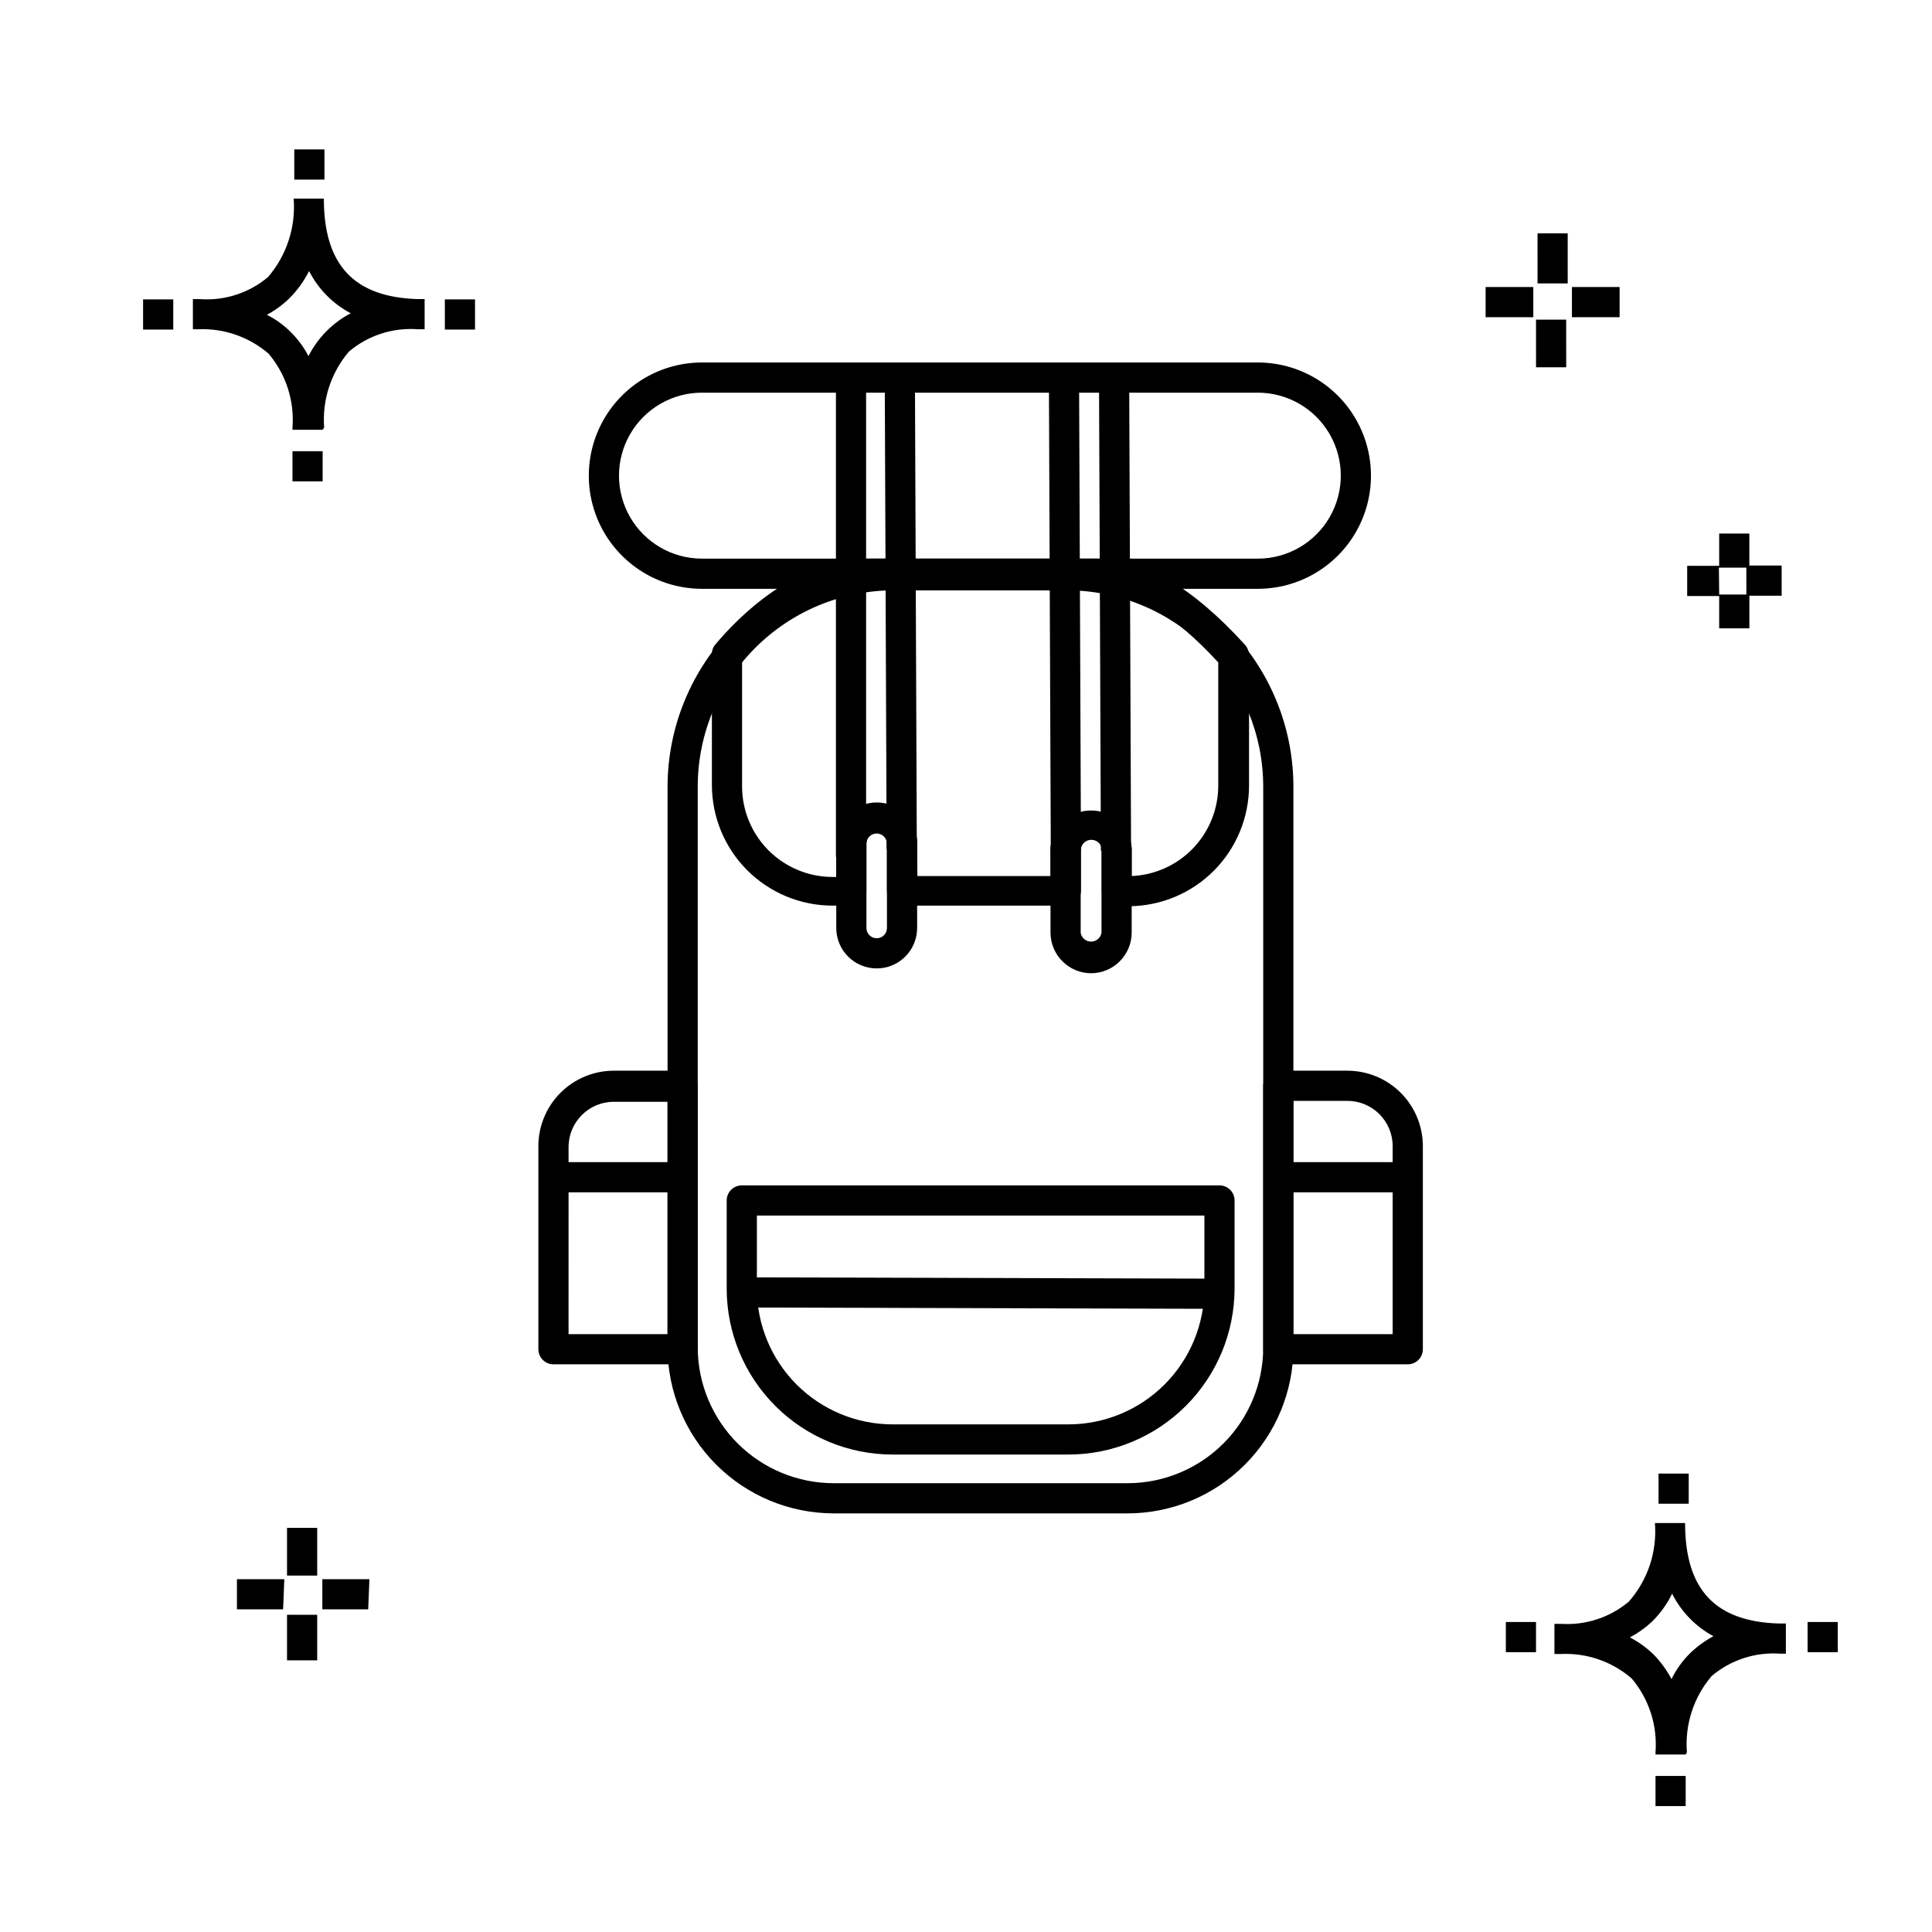 <?xml version="1.0" encoding="UTF-8"?>
<!-- The Best Svg Icon site in the world: iconSvg.co, Visit us! https://iconsvg.co -->
<svg fill="#000000" width="800px" height="800px" version="1.1" viewBox="144 144 512 512" xmlns="http://www.w3.org/2000/svg">
 <g>
  <path d="m442.78 545.06h-77.891c-11.656-0.02-22.832-4.66-31.078-12.906-8.242-8.242-12.883-19.418-12.902-31.074v-148.66c0.039-15.895 6.375-31.125 17.613-42.363 11.238-11.242 26.469-17.574 42.363-17.617h45.902c15.898 0.023 31.145 6.348 42.387 17.594 11.242 11.242 17.57 26.484 17.59 42.387v148.66c0 11.664-4.633 22.852-12.883 31.098-8.246 8.25-19.434 12.883-31.102 12.883zm-61.895-244.62c-13.781 0.02-26.988 5.504-36.734 15.246-9.742 9.746-15.227 22.953-15.246 36.734v148.66c0.02 9.535 3.82 18.676 10.562 25.422 6.746 6.742 15.887 10.543 25.422 10.562h77.891c9.547 0 18.699-3.793 25.449-10.539 6.746-6.75 10.539-15.902 10.539-25.445v-148.66c-0.023-13.781-5.504-26.988-15.25-36.734-9.742-9.742-22.953-15.227-36.73-15.246z"/>
  <path d="m433.11 401.92c-5.898-0.043-10.672-4.816-10.715-10.715v-22.555c0.48-5.578 5.152-9.867 10.754-9.867 5.606 0 10.277 4.289 10.758 9.867v22.555c-0.043 5.93-4.863 10.715-10.797 10.715zm0-35.988c-1.5 0-2.719 1.219-2.719 2.719v22.555c0.23 1.344 1.395 2.328 2.758 2.328 1.367 0 2.531-0.984 2.762-2.328v-22.555c-0.043-1.512-1.285-2.719-2.801-2.719zm-56.777 34.707c-5.918 0-10.715-4.797-10.715-10.715v-22.551c0-5.918 4.797-10.715 10.715-10.715s10.715 4.797 10.715 10.715v22.551c0 5.918-4.797 10.715-10.715 10.715zm0-35.988v0.004c-1.504 0-2.719 1.219-2.719 2.719v22.551c0 1.504 1.215 2.719 2.719 2.719 1.5 0 2.719-1.215 2.719-2.719v-22.551c0-0.723-0.285-1.414-0.797-1.922-0.512-0.512-1.203-0.797-1.922-0.797z"/>
  <path d="m443.1 384.16h-3.199c-1.074-0.02-2.094-0.473-2.832-1.254-0.738-0.785-1.129-1.828-1.086-2.902v-11.117c-0.23-1.344-1.395-2.328-2.758-2.328-1.363 0-2.531 0.984-2.758 2.328v11.117c0 1.059-0.422 2.074-1.172 2.824s-1.77 1.172-2.828 1.172h-43.426c-2.207 0-3.996-1.789-3.996-3.996v-12.398c0-1.5-1.219-2.719-2.719-2.719-1.504 0-2.719 1.219-2.719 2.719v12.398c0 1.059-0.422 2.074-1.172 2.824s-1.766 1.172-2.828 1.172h-4.957c-8.484 0-16.621-3.371-22.621-9.367-5.996-6-9.367-14.137-9.367-22.621v-34.707c-0.012-0.941 0.328-1.855 0.961-2.559 5.68-6.797 21.031-22.711 40.543-22.711h60.695c12.395 0 25.109 7.516 39.105 22.871 0.648 0.762 1.012 1.723 1.043 2.719v34.387c0.039 8.5-3.301 16.664-9.285 22.695-5.988 6.031-14.125 9.434-22.625 9.453zm-55.98-7.996h35.27v-7.277c0.48-5.582 5.152-9.867 10.754-9.867 5.606 0 10.277 4.285 10.758 9.867v7.277c6.18-0.27 12.02-2.914 16.297-7.383 4.277-4.473 6.66-10.422 6.652-16.609v-32.625c-11.836-12.875-22.391-19.113-31.988-19.113h-60.695c-15.195 0-27.91 12.316-33.508 18.715v33.266c0 6.359 2.527 12.465 7.027 16.961 4.5 4.5 10.602 7.027 16.965 7.027h0.961v-8.797c0-5.918 4.797-10.715 10.715-10.715s10.715 4.797 10.715 10.715z"/>
  <path d="m427.19 529.47h-46.621c-11.664 0-22.852-4.633-31.102-12.883-8.25-8.246-12.883-19.434-12.883-31.102v-23.348c0-2.211 1.789-4 4-4h126.59c1.062 0 2.078 0.422 2.828 1.172s1.172 1.766 1.172 2.828v23.352-0.004c-0.02 11.66-4.664 22.836-12.906 31.078-8.242 8.246-19.418 12.887-31.078 12.906zm-82.609-63.336v19.352c0 9.547 3.793 18.699 10.543 25.449 6.746 6.746 15.902 10.539 25.445 10.539h46.621c9.539-0.02 18.68-3.82 25.422-10.562 6.746-6.746 10.543-15.887 10.566-25.426v-19.352z"/>
  <path d="m340.56 490.5 0.023-7.996 126.67 0.355-0.023 7.996z"/>
  <path d="m517.07 505.56h-34.309c-2.207 0-3.996-1.789-3.996-4v-69.812c0.043-2.191 1.809-3.957 3.996-4h18.316c5.301 0 10.387 2.109 14.137 5.859 3.746 3.746 5.856 8.832 5.856 14.137v53.816c0 1.062-0.422 2.078-1.172 2.828s-1.77 1.172-2.828 1.172zm-30.309-7.996h26.309v-49.82c0-6.625-5.367-11.996-11.992-11.996h-14.316zm-161.86 7.996h-34.227c-2.207 0-4-1.789-4-4v-53.816c0-5.305 2.109-10.391 5.856-14.137 3.75-3.75 8.836-5.859 14.137-5.859h18.234c1.062 0 2.078 0.422 2.828 1.172s1.172 1.77 1.172 2.828v69.812c0 1.062-0.422 2.078-1.172 2.828s-1.766 1.172-2.828 1.172zm-30.23-7.996h26.23l0.004-61.578h-14.238c-6.621 0-11.992 5.371-11.992 11.996z"/>
  <path d="m517.07 459.98h-34.309v-7.996h34.309zm-191.93 0h-34.469v-7.996h34.227z"/>
  <path d="m477.33 300.04h-147.3c-10.711 0-20.613-5.715-25.969-14.992-5.359-9.281-5.359-20.711 0-29.988 5.356-9.281 15.258-14.996 25.969-14.996h147.3c10.715 0 20.613 5.715 25.973 14.996 5.356 9.277 5.356 20.707 0 29.988-5.359 9.277-15.258 14.992-25.973 14.992zm-147.3-51.98c-7.856 0-15.117 4.191-19.043 10.996-3.93 6.805-3.93 15.188 0 21.992 3.926 6.805 11.188 10.996 19.043 10.996h147.3c7.859 0 15.117-4.191 19.047-10.996 3.93-6.805 3.93-15.188 0-21.992-3.93-6.805-11.188-10.996-19.047-10.996z"/>
  <path d="m365.53 243.1h7.996v127.95h-7.996z"/>
  <path d="m378.47 244.09 7.996-0.031 0.5 124.99-7.996 0.031z"/>
  <path d="m421.97 244.07 7.996-0.031 0.5 124.99-7.996 0.031z"/>
  <path d="m435.25 244.5 7.996-0.031 0.5 124.99-7.996 0.031z"/>
  <path d="m228.06 584.01h-7.996v-12.074h7.996zm13.516-13.516h-12.156v-7.996h12.477zm-22.551 0h-12.234v-7.996h12.555zm9.035-8.953h-7.996v-12.637h7.996zm379.54-251.03h-7.996l-0.004-8.555h-8.477v-7.996h8.477v-8.559h7.996v8.477h8.559v7.996h-8.555zm-7.996-8.957h7.199l-0.004-7.117h-7.277zm-40.543-60.219h-7.996l-0.004-12.633h7.996zm14.152-13.273h-12.637v-7.996h12.637zm-22.871 0h-12.637v-7.996h12.633zm9.117-8.957h-7.996l-0.004-13.273h7.996zm23.27 403.53v-7.996h7.996v7.996zm7.996-13.676h-7.996v-0.641 0.004c0.531-7.082-1.738-14.086-6.32-19.512-5.195-4.496-11.926-6.816-18.793-6.481h-1.676v-7.996h1.68-0.004c6.566 0.449 13.047-1.676 18.074-5.918 5.004-5.719 7.484-13.215 6.879-20.793h7.996c0 17.672 7.996 26.148 24.949 26.629h1.758v7.996l-1.355 0.004c-6.644-0.512-13.227 1.613-18.312 5.918-4.781 5.609-7.137 12.887-6.559 20.23zm-14.793-31.027c2.387 1.23 4.574 2.82 6.477 4.719 1.801 1.887 3.336 4.012 4.559 6.32 1.266-2.594 2.969-4.945 5.039-6.961 1.812-1.734 3.859-3.215 6.074-4.394-4.719-2.547-8.547-6.484-10.953-11.277-1.348 2.769-3.16 5.285-5.359 7.438-1.758 1.633-3.719 3.031-5.836 4.156zm-32.867 3.918v-7.996h7.996v7.996zm79.969 0v-7.996h7.996v7.996zm-39.504-39.344v-7.996h7.996v7.996zm-362.02-270.94v-7.996h7.996v7.996zm7.996-13.676h-7.996v-0.559c0.551-7.106-1.719-14.145-6.32-19.594-5.18-4.469-11.875-6.785-18.711-6.477h-1.359v-7.996h1.758c6.582 0.508 13.102-1.59 18.152-5.84 4.938-5.75 7.383-13.23 6.797-20.789h7.996c0 17.594 7.996 26.148 24.949 26.629h1.758v7.996h-1.758 0.004c-6.644-0.512-13.223 1.613-18.312 5.918-4.758 5.59-7.117 12.832-6.559 20.152zm-14.797-30.469c2.41 1.199 4.602 2.797 6.481 4.719 1.832 1.832 3.371 3.938 4.559 6.238 2.457-4.859 6.371-8.828 11.195-11.355-4.742-2.512-8.594-6.418-11.035-11.195-1.371 2.731-3.18 5.219-5.359 7.356-1.738 1.68-3.703 3.106-5.84 4.238zm-32.789 3.918v-7.996h7.996v7.996zm79.969 0v-7.996h7.996v7.996zm-39.902-39.742v-7.996h7.996v7.996z"/>
 </g>
</svg>